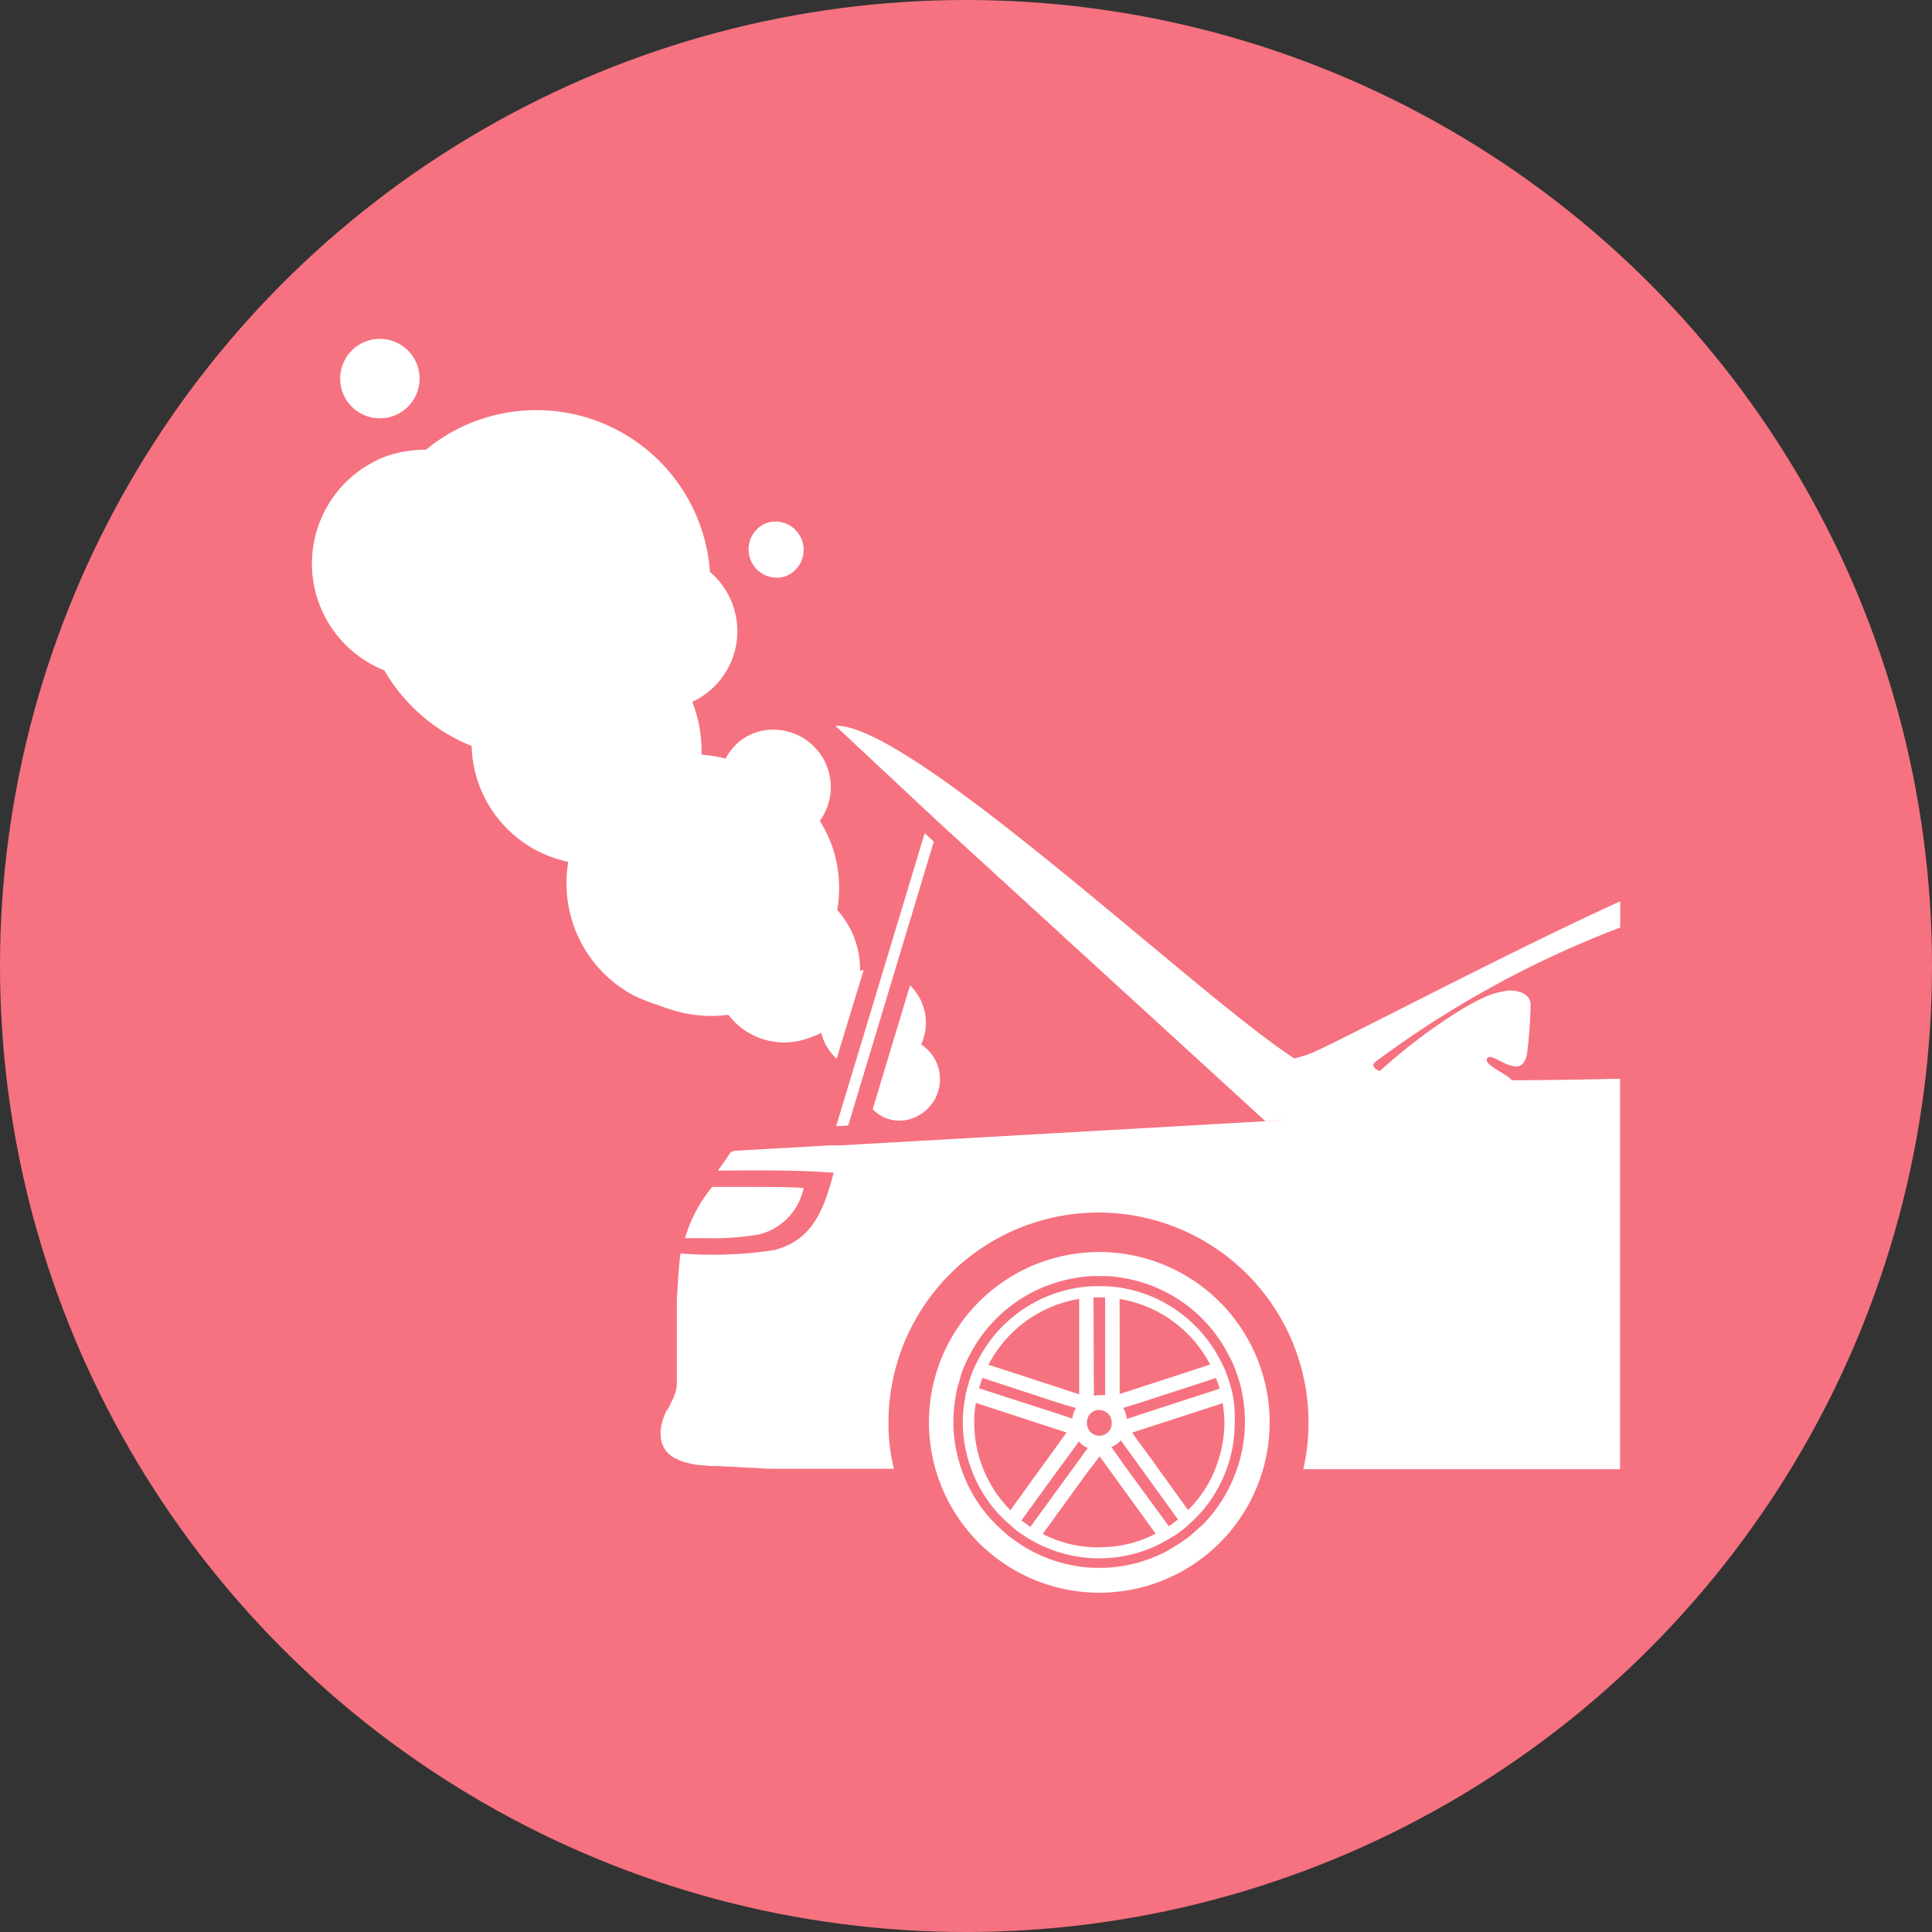 <svg id="hurda_arac_icon" xmlns="http://www.w3.org/2000/svg" width="24" height="24" viewBox="0 0 24 24">
    <rect x="0" y="0" width="24" height="24" fill="#333333" stroke="none"/>
    <g id="Play">
        <circle id="Ellipse_2" data-name="Ellipse 2" cx="12" cy="12" r="12" fill="#f67280"/>
    </g>
    <g id="Group_131" data-name="Group 131" transform="translate(3.869 4.208)">
        <g id="Group_129" data-name="Group 129">
            <path id="Path_114" data-name="Path 114"
                  d="M58.726,58.979c-.033.037-.021.068.028.094.007.007.021.01.033.017a6.859,6.859,0,0,1,1.026-.773c.082-.047.159-.092.237-.127a0,0,0,0,1,0,0,.971.971,0,0,1,.335-.1c.1-.007.276.028.276.178a5.655,5.655,0,0,1-.04.569c-.045.417-.408.026-.487.082-.105.077.234.2.293.284h0c.4,0,.853-.007,1.345-.019v4.851H57.838V64.03a2.609,2.609,0,1,0-5.154-.577,2.328,2.328,0,0,0,.068.577v0h0s0,0,0,0h-1.28c-.239,0-.31,0-.459-.012-.068,0-.15-.007-.27-.014-.061,0-.129-.007-.211-.009-.037,0-.085,0-.131-.007a.991.991,0,0,1-.267-.047.368.368,0,0,1-.035-.012.175.175,0,0,1-.042-.021.214.214,0,0,1-.075-.042.268.268,0,0,1-.084-.094.317.317,0,0,1-.033-.078.449.449,0,0,1,.007-.236.131.131,0,0,1,.007-.03.071.071,0,0,1,.007-.021.33.33,0,0,1,.019-.049c.009-.021.016-.04.024-.054a.035.035,0,0,0,.012-.014v0a.062.062,0,0,1,.011-.014v0a.424.424,0,0,1,.023-.047c.007-.021.021-.045.033-.07s.021-.054.028-.077a.4.4,0,0,0,.019-.108c0-.2,0-.387,0-.551,0-.056,0-.11,0-.164v-.051c0-.038,0-.066,0-.1v-.014c0-.042,0-.084,0-.124s0-.089.007-.131a.961.961,0,0,1,.007-.117.922.922,0,0,1,.007-.112c0-.033.007-.068.007-.1.007-.056.009-.1.017-.155a5.1,5.1,0,0,0,1.153-.04c.492-.117.633-.518.75-.963-.471-.035-.958-.03-1.439-.026.042-.056.085-.117.134-.19.033-.045-.009-.017.042-.042l.021-.014,1.2-.068.054,0,.072,0h0l5.28-.3.337-.021-.34.019-4.061-3.715-.112-.105L52.025,54.8c.94-.033,4.5,3.358,5.7,4.132h0v.016l0-.016a1.54,1.54,0,0,0,.213-.066c.338-.14,2.393-1.228,3.836-1.886v.326A12.6,12.6,0,0,0,58.726,58.979Z"
                  transform="translate(-45.516 -49.992)" fill="#fff"/>
            <path id="Path_115" data-name="Path 115" d="M83.441,72.434l0,.016v-.016Z"
                  transform="translate(-71.229 -63.491)" fill="#fff"/>
            <path id="Path_116" data-name="Path 116"
                  d="M51.425,79.851c-.091,0-.183,0-.274,0a1.748,1.748,0,0,1,.338-.637l.424,0c.274,0,.5,0,.711.013a.748.748,0,0,1-.553.577A3.212,3.212,0,0,1,51.425,79.851Z"
                  transform="translate(-46.51 -68.678)" fill="#fff"/>
            <path id="Path_117" data-name="Path 117"
                  d="M66.192,82.684A2.116,2.116,0,1,0,68.309,84.8,2.118,2.118,0,0,0,66.192,82.684Zm1.27,3.4-.145.131-.014.007c-.024.021-.066.049-.106.077l-.164.1a1.791,1.791,0,0,1-1.678,0,1.374,1.374,0,0,1-.166-.1c-.042-.028-.084-.059-.127-.091l-.136-.124a1.76,1.76,0,0,1-.436-.675,1.805,1.805,0,0,1-.11-.616,1.723,1.723,0,0,1,.028-.307.934.934,0,0,1,.045-.192,1.392,1.392,0,0,1,.042-.141,1.553,1.553,0,0,1,.082-.178,1.809,1.809,0,0,1,1.348-.973,1.3,1.3,0,0,1,.19-.019.689.689,0,0,1,.075,0c.033,0,.059,0,.089,0a1.308,1.308,0,0,1,.183.019,1.8,1.8,0,0,1,1.345.977,1.126,1.126,0,0,1,.08.176c.016.047.035.1.049.15a1.4,1.4,0,0,1,.04.183,1.822,1.822,0,0,1,.026.3,1.763,1.763,0,0,1-.108.616A1.82,1.82,0,0,1,67.462,86.087Z"
                  transform="translate(-56.406 -71.339)" fill="#fff"/>
            <path id="Path_118" data-name="Path 118"
                  d="M69.239,85.892a1.525,1.525,0,0,0-.04-.173,1.36,1.36,0,0,0-.045-.138,1.108,1.108,0,0,0-.075-.164,1.69,1.69,0,0,0-1.258-.914,1.438,1.438,0,0,0-.176-.016.754.754,0,0,0-.077,0,.664.664,0,0,0-.071,0,1.52,1.52,0,0,0-.178.016,1.692,1.692,0,0,0-1.261.914,1.335,1.335,0,0,0-.075.164,1.2,1.2,0,0,0-.042.136.88.88,0,0,0-.04.176,1.621,1.621,0,0,0-.026.286,1.7,1.7,0,0,0,.506,1.2l.134.119a1.113,1.113,0,0,0,.117.085,1.261,1.261,0,0,0,.155.091,1.68,1.68,0,0,0,1.565,0l.157-.091c.037-.026.077-.054.115-.084l0,0,.122-.11.007-.007a1.678,1.678,0,0,0,.5-1.2A1.666,1.666,0,0,0,69.239,85.892Zm-.216-.26c.014.04.03.082.04.122,0,0,0,0,0,.007l-.973.316-.178.059s0-.007,0-.009a.335.335,0,0,0-.04-.122s0,0,0-.007l.18-.056.973-.316A.008.008,0,0,0,69.024,85.632Zm-1.2-.987a1.555,1.555,0,0,1,1.125.815l-.717.234-.29.094-.117.037Zm-.324-.019h0a.577.577,0,0,1,.059,0h.068a.042.042,0,0,1,.017,0V85.84h0l0,0a.614.614,0,0,0-.066,0,.4.4,0,0,0-.073.007h0Zm.071,1.4a.153.153,0,0,1,.155.152.154.154,0,1,1-.307,0A.152.152,0,0,1,67.568,86.023Zm-.249-1.378v1.181l-.115-.037-.288-.094-.724-.236A1.553,1.553,0,0,1,67.32,84.645Zm-1.247,1.113c.014-.04.026-.084.042-.124,0,0,0-.007,0-.012l.973.319L67.28,86a0,0,0,0,1,0,0,.366.366,0,0,0-.045.131v0l-.183-.061-.977-.316Zm.393,1.509a1.552,1.552,0,0,1-.45-1.09,1.207,1.207,0,0,1,.021-.244l.724.237.288.094.115.037-.073.1-.176.244-.079.108Zm.248.206,0,0c-.042-.028-.075-.054-.112-.079,0,0,0,0,0,0l.459-.633.148-.2.11-.152s0,0,0,.007a.294.294,0,0,0,.1.075.018.018,0,0,0,.009,0l-.11.153-.084.115Zm.853.255a1.526,1.526,0,0,1-.7-.166l.45-.621.136-.187L67.5,86.7l.075-.1.073.1.04.056.136.187.447.618A1.484,1.484,0,0,1,67.568,87.729Zm.966-.337a.789.789,0,0,1-.1.073l0,0-.523-.715-.084-.117-.105-.148a.022.022,0,0,1,.009-.007.323.323,0,0,0,.1-.07s0-.007.007-.009l.108.15.145.2.457.633Zm.478-.637a1.521,1.521,0,0,1-.338.511l-.368-.511-.077-.108-.18-.244-.07-.1.115-.037.291-.094.719-.234a1.673,1.673,0,0,1,.021.241A1.563,1.563,0,0,1,69.012,86.754Z"
                  transform="translate(-57.784 -72.717)" fill="#fff"/>
            <path id="Path_119" data-name="Path 119"
                  d="M38.163,45.027l.044-.007-.335,1.1a.659.659,0,0,1-.192-.321,1.108,1.108,0,0,1-.161.066.872.872,0,0,1-.992-.291,1.61,1.61,0,0,1-.616-.037l0,0a1.918,1.918,0,0,1-.225-.072,3.271,3.271,0,0,1-.314-.12,1.578,1.578,0,0,1-.785-.935,1.6,1.6,0,0,1-.049-.736,1.509,1.509,0,0,1-1.2-1.439,2.2,2.2,0,0,1-1.085-.94,1.426,1.426,0,0,1,.045-2.667,1.529,1.529,0,0,1,.473-.073,2.117,2.117,0,0,1,.717-.391,2.161,2.161,0,0,1,2.81,1.908.968.968,0,0,1-.22,1.615,1.624,1.624,0,0,1,.115.656,1.63,1.63,0,0,1,.3.049v0a.657.657,0,0,1,.408-.335.713.713,0,0,1,.762,1.108,1.675,1.675,0,0,1,.168.359,1.625,1.625,0,0,1,.049.75A1.1,1.1,0,0,1,38.163,45.027Z"
                  transform="translate(-31.348 -37.176)" fill="#fff"/>
            <path id="Path_120" data-name="Path 120"
                  d="M61.587,70.206a.456.456,0,0,1-.49-.115l.464-1.537a.647.647,0,0,1,.138.734A.515.515,0,0,1,61.587,70.206Z"
                  transform="translate(-54.125 -60.521)" fill="#fff"/>
            <path id="Path_121" data-name="Path 121"
                  d="M54.752,43.963a.352.352,0,0,0,.212.671A.352.352,0,0,0,54.752,43.963Z"
                  transform="translate(-49.086 -41.679)" fill="#fff"/>
            <path id="Path_122" data-name="Path 122" d="M33.247,34.3a.493.493,0,0,0,.3.94A.493.493,0,0,0,33.247,34.3Z"
                  transform="translate(-32.547 -34.275)" fill="#fff"/>
            <path id="Path_123" data-name="Path 123" d="M83.441,72.434l0,.016v-.016Z"
                  transform="translate(-71.229 -63.491)" fill="#fff"/>
            <path id="Path_124" data-name="Path 124" d="M60.363,60.587,59.3,64.114l-.15.009,1.1-3.64.03.028Z"
                  transform="translate(-52.632 -54.341)" fill="#fff"/>
        </g>
    </g>
</svg>
